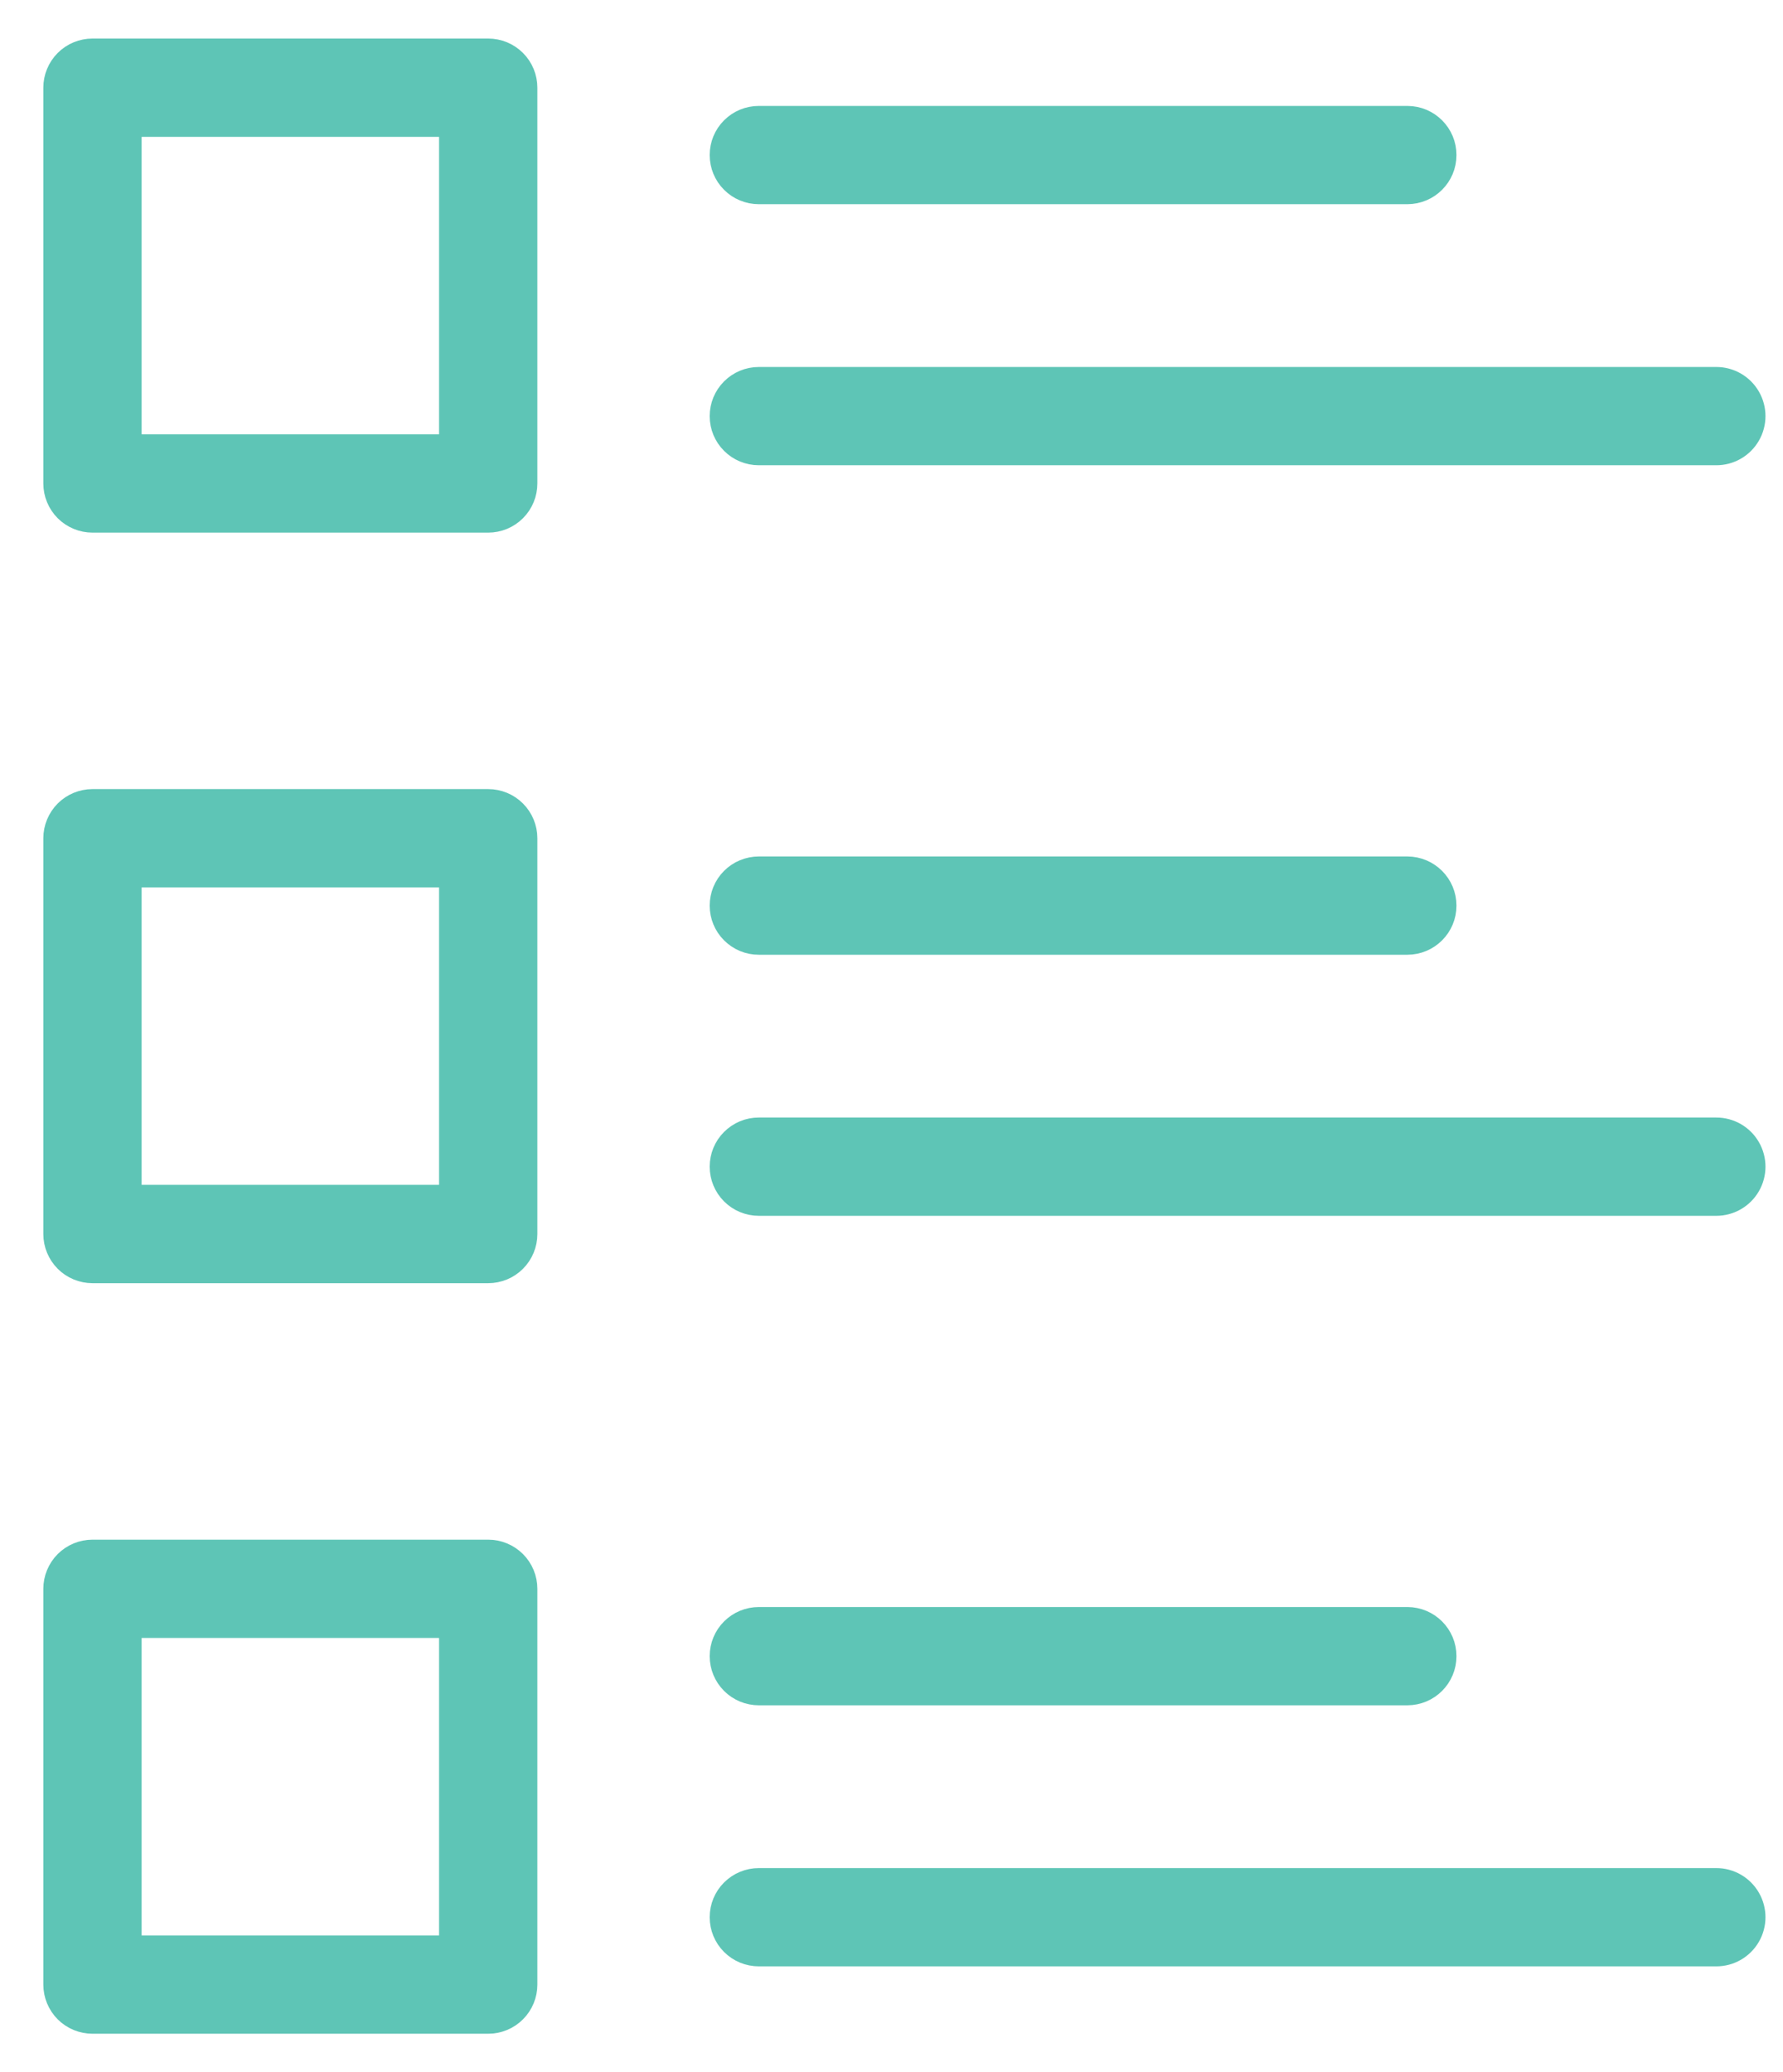 <?xml version="1.0" encoding="UTF-8"?> <svg xmlns="http://www.w3.org/2000/svg" xmlns:xlink="http://www.w3.org/1999/xlink" width="37px" height="43px" viewBox="0 0 37 43" version="1.1"><!-- Generator: Sketch 64 (93537) - https://sketch.com --><title>noun_List_2940519</title><desc>Created with Sketch.</desc><g id="Desktop" stroke="none" stroke-width="1" fill="none" fill-rule="evenodd"><g id="Platt_Program-Detail" transform="translate(-219, -1288)" fill="#5EC5B6" fill-rule="nonzero" stroke="#5EC5B6" stroke-width="0.4"><g id="Group-54" transform="translate(149, 1239)"><g id="Group-20" transform="translate(70, 50)"><g id="noun_List_2940519" transform="translate(1, 0)"><path d="M0.919,9.852 L9.131,9.852 C9.349,9.852 9.557,9.765 9.711,9.612 C9.865,9.458 9.951,9.249 9.951,9.032 L9.951,0.82 C9.951,0.602 9.865,0.394 9.711,0.24 C9.557,0.086 9.349,-4.10722352e-09 9.131,-4.10722352e-09 L0.919,-4.10722352e-09 C0.702,-4.10722352e-09 0.493,0.086 0.339,0.24 C0.186,0.394 0.099,0.602 0.099,0.82 L0.099,9.032 C0.099,9.249 0.186,9.458 0.339,9.612 C0.493,9.765 0.702,9.852 0.919,9.852 Z M1.739,1.64 L8.311,1.64 L8.311,8.212 L1.739,8.212 L1.739,1.64 Z M0.919,25.426 L9.131,25.426 C9.349,25.426 9.557,25.34 9.711,25.186 C9.865,25.032 9.951,24.823 9.951,24.606 L9.951,16.394 C9.951,16.177 9.865,15.968 9.711,15.814 C9.557,15.66 9.349,15.574 9.131,15.574 L0.919,15.574 C0.702,15.574 0.493,15.66 0.339,15.814 C0.186,15.968 0.099,16.177 0.099,16.394 L0.099,24.606 C0.099,24.823 0.186,25.032 0.339,25.186 C0.493,25.34 0.702,25.426 0.919,25.426 L0.919,25.426 Z M1.739,17.214 L8.311,17.214 L8.311,23.786 L1.739,23.786 L1.739,17.214 Z M0.919,41 L9.131,41 C9.349,41 9.557,40.914 9.711,40.76 C9.865,40.606 9.951,40.398 9.951,40.18 L9.951,31.968 C9.951,31.751 9.865,31.542 9.711,31.388 C9.557,31.235 9.349,31.148 9.131,31.148 L0.919,31.148 C0.702,31.148 0.493,31.235 0.339,31.388 C0.186,31.542 0.099,31.751 0.099,31.968 L0.099,40.18 C0.099,40.398 0.186,40.606 0.339,40.76 C0.493,40.914 0.702,41 0.919,41 Z M1.739,32.788 L8.311,32.788 L8.311,39.36 L1.739,39.36 L1.739,32.788 Z M13.927,7.635 C13.927,7.417 14.013,7.209 14.167,7.055 C14.321,6.901 14.529,6.815 14.747,6.815 L34.614,6.815 C34.908,6.814 35.179,6.97 35.326,7.224 C35.473,7.478 35.473,7.791 35.326,8.045 C35.179,8.299 34.908,8.455 34.614,8.454 L14.747,8.454 C14.529,8.454 14.321,8.368 14.167,8.214 C14.013,8.061 13.927,7.852 13.927,7.635 Z M13.927,2.217 C13.927,2 14.013,1.791 14.167,1.638 C14.321,1.484 14.529,1.398 14.747,1.398 L28.206,1.398 C28.658,1.399 29.024,1.765 29.024,2.217 C29.024,2.67 28.658,3.036 28.206,3.037 L14.747,3.037 C14.529,3.037 14.321,2.951 14.167,2.797 C14.013,2.644 13.927,2.435 13.927,2.217 Z M13.927,23.208 C13.927,22.991 14.013,22.782 14.167,22.629 C14.321,22.475 14.529,22.388 14.747,22.389 L34.614,22.389 C34.908,22.388 35.179,22.544 35.326,22.798 C35.473,23.052 35.473,23.365 35.326,23.619 C35.179,23.873 34.908,24.029 34.614,24.028 L14.747,24.028 C14.529,24.028 14.321,23.942 14.167,23.788 C14.013,23.634 13.927,23.426 13.927,23.208 Z M13.927,17.792 C13.927,17.574 14.013,17.366 14.167,17.212 C14.321,17.058 14.529,16.972 14.747,16.972 L28.206,16.972 C28.658,16.973 29.024,17.34 29.024,17.792 C29.024,18.244 28.658,18.61 28.206,18.611 L14.747,18.611 C14.529,18.612 14.321,18.525 14.167,18.371 C14.013,18.218 13.927,18.009 13.927,17.792 L13.927,17.792 Z M13.927,38.783 C13.927,38.565 14.013,38.356 14.167,38.203 C14.321,38.049 14.529,37.963 14.747,37.963 L34.614,37.963 C34.908,37.962 35.179,38.118 35.326,38.372 C35.473,38.626 35.473,38.939 35.326,39.193 C35.179,39.447 34.908,39.603 34.614,39.602 L14.747,39.602 C14.529,39.602 14.321,39.516 14.167,39.362 C14.013,39.209 13.927,39 13.927,38.783 L13.927,38.783 Z M13.927,33.365 C13.927,33.148 14.013,32.939 14.167,32.786 C14.321,32.632 14.529,32.546 14.747,32.546 L28.206,32.546 C28.658,32.547 29.024,32.913 29.024,33.365 C29.024,33.818 28.658,34.184 28.206,34.185 L14.747,34.185 C14.529,34.185 14.321,34.099 14.167,33.945 C14.013,33.791 13.927,33.583 13.927,33.365 Z" id="Shape"></path></g></g></g></g></g></svg> 